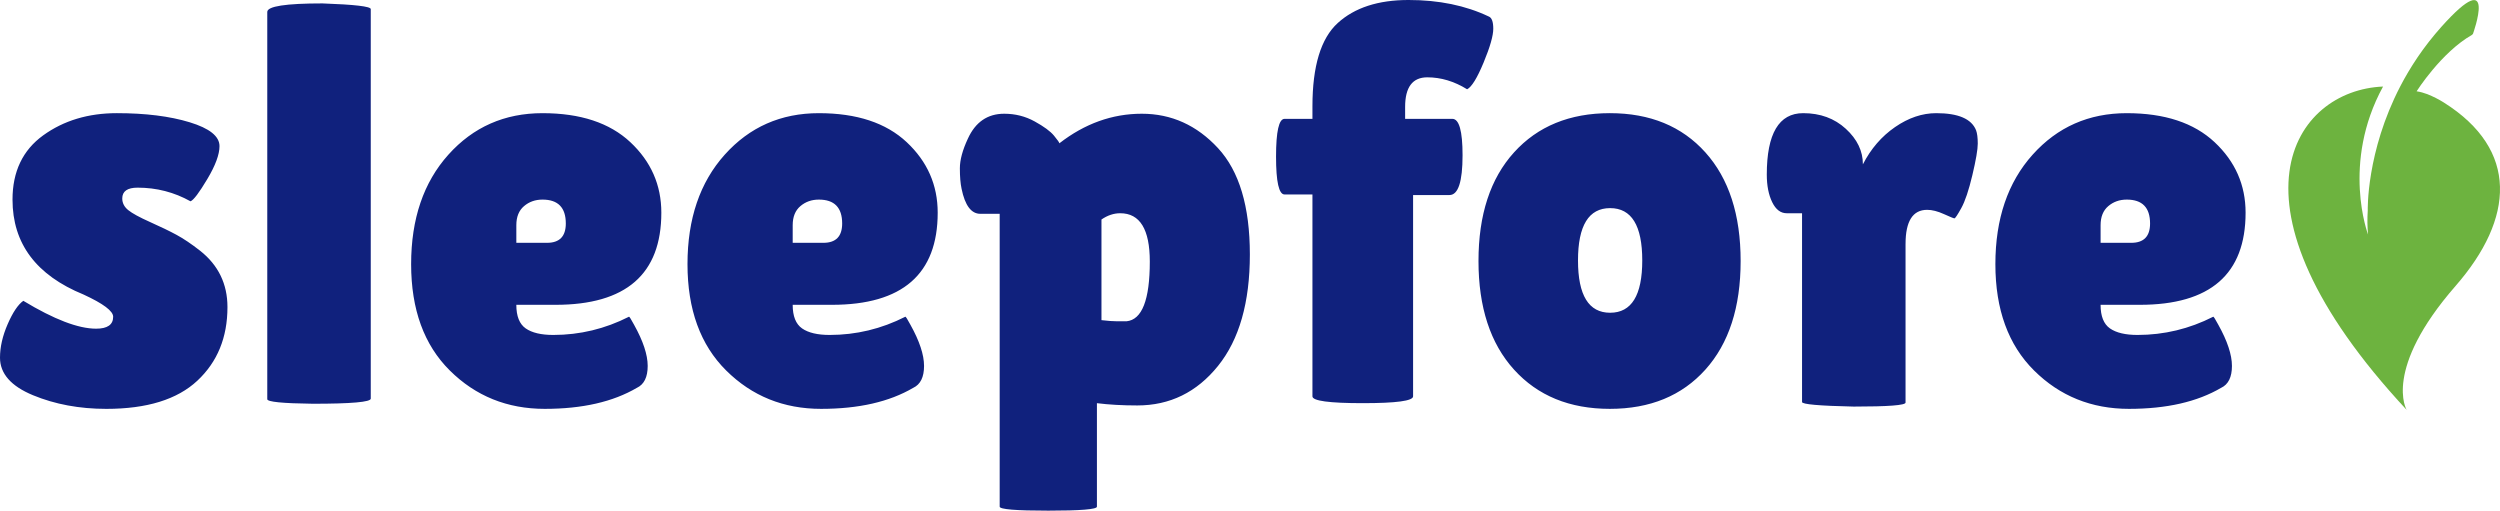 <?xml version="1.0" encoding="UTF-8" standalone="no"?>
<svg
   width="358.319"
   height="73.19"
   viewBox="0 0 358.319 73.19"
   data-svgdocument=""
   id="_gursGY6VACTEEc5nMotKV"
   class="fl-svgdocument"
   x="0"
   y="0"
   overflow="hidden"
   data-bbox="89.693 226.06 358.439 73.294"
   version="1.1"
   xmlns="http://www.w3.org/2000/svg"
   xmlns:svg="http://www.w3.org/2000/svg">
  <defs
     id="defs1" />
  <path
     text="sleepfore"
     text-anchor="end"
     font-size="100px"
     letter-spacing="0"
     side="left"
     offset="1"
     dx="0"
     dy="0"
     space="preserve"
     href=""
     font-family="'Lilita One'"
     font-scale="contain"
     x="0"
     y="0"
     fill="#10217d"
     data-fl-textpath=""
     id="_94k2rJ8cluT6JX6Zpm3HK"
     d="m 3.342,43.115 v 0 Q 9.943,47.109 13.774,47.109 v 0 q 2.445,0 2.445,-1.712 v 0 q 0,-1.223 -4.238,-3.179 v 0 Q 1.793,38.062 1.793,28.608 v 0 q 0,-6.031 4.401,-9.21 4.401,-3.179 10.555,-3.179 6.153,0 10.432,1.304 4.279,1.304 4.279,3.423 v 0 q 0,1.793 -1.752,4.727 -1.752,2.934 -2.404,3.179 v 0 q -3.505,-1.956 -7.58,-1.956 v 0 q -2.201,0 -2.201,1.549 v 0 q 0,0.978 0.856,1.671 0.856,0.693 3.138,1.712 2.282,1.019 3.79,1.834 1.508,0.815 3.382,2.282 v 0 q 3.912,3.097 3.912,8.069 v 0 q 0,6.52 -4.32,10.555 -4.32,4.034 -13.041,4.034 v 0 q -5.787,0 -10.514,-1.956 Q -6.165832e-6,54.689 -6.165832e-6,51.265 v 0 q 0,-2.282 1.1,-4.809 1.1,-2.527 2.241,-3.342 z M 53.14,1.304 V 57.134 q 0,0.734 -8.313,0.734 v 0 q -6.52,-0.082 -6.52,-0.652 v 0 -55.504 q 0,-1.223 7.906,-1.223 v 0 q 6.928,0.245 6.928,0.815 z M 91.284,55.585 v 0 q -5.135,3.016 -13.204,3.016 -8.069,0 -13.611,-5.501 -5.542,-5.501 -5.542,-15.241 0,-9.74 5.338,-15.689 5.338,-5.95 13.489,-5.95 8.15,0 12.592,4.157 4.442,4.157 4.442,10.106 v 0 q 0,13.204 -15.16,13.204 v 0 h -5.624 q 0,2.445 1.345,3.382 1.345,0.937 3.953,0.937 v 0 q 5.705,0 10.84,-2.608 v 0 q 0.082,-0.082 0.734,1.141 v 0 q 1.956,3.505 1.956,5.909 0,2.404 -1.549,3.138 z M 81.096,32.031 v 0 q 0,-3.423 -3.342,-3.423 v 0 q -1.549,0 -2.649,0.937 -1.1,0.937 -1.1,2.73 v 0 2.527 h 4.401 q 2.69,0 2.69,-2.771 z M 130.894,55.585 v 0 q -5.135,3.016 -13.204,3.016 -8.069,0 -13.611,-5.501 -5.542,-5.501 -5.542,-15.241 0,-9.74 5.338,-15.689 5.338,-5.95 13.489,-5.95 8.15,0 12.592,4.157 4.442,4.157 4.442,10.106 v 0 q 0,13.204 -15.16,13.204 v 0 h -5.624 q 0,2.445 1.345,3.382 1.345,0.937 3.953,0.937 v 0 q 5.705,0 10.84,-2.608 v 0 q 0.082,-0.082 0.734,1.141 v 0 q 1.956,3.505 1.956,5.909 0,2.404 -1.549,3.138 z M 120.706,32.031 v 0 q 0,-3.423 -3.342,-3.423 v 0 q -1.549,0 -2.649,0.937 -1.1,0.937 -1.1,2.73 v 0 2.527 h 4.401 q 2.69,0 2.69,-2.771 z m 36.513,25.755 v 14.834 q 0,0.571 -6.969,0.571 -6.969,0 -6.969,-0.571 v 0 -41.974 h -2.771 q -1.956,0 -2.69,-3.586 v 0 q -0.245,-1.141 -0.245,-2.934 0,-1.793 1.141,-4.238 v 0 q 1.63,-3.586 5.216,-3.586 v 0 q 2.364,0 4.36,1.1 1.997,1.1 2.771,2.038 0.774,0.937 0.774,1.1 v 0 q 5.461,-4.238 11.818,-4.238 6.357,0 10.921,4.931 4.564,4.931 4.564,15.241 0,10.31 -4.564,15.975 -4.564,5.664 -11.573,5.664 v 0 q -3.179,0 -5.787,-0.326 z m 3.342,-27.222 v 0 q -1.386,0 -2.69,0.897 v 0 14.426 q 1.386,0.163 2.241,0.163 0.856,0 1.345,0 v 0 q 3.342,-0.326 3.342,-8.558 v 0 q 0,-6.928 -4.238,-6.928 z m 27.548,26.244 V 27.874 h -3.994 q -1.223,0 -1.223,-5.42 0,-5.42 1.223,-5.42 v 0 h 3.994 v -1.793 q 0,-8.639 3.627,-11.94 3.627,-3.301 10.147,-3.301 6.52,0 11.492,2.364 v 0 q 0.652,0.245 0.652,1.752 0,1.508 -1.386,4.849 -1.386,3.342 -2.364,3.831 v 0 q -2.771,-1.712 -5.705,-1.712 v 0 q -3.179,0 -3.179,4.238 v 0 1.712 h 6.765 q 1.467,0 1.467,5.216 v 0 q 0,5.705 -1.875,5.705 v 0 h -5.216 v 28.852 q 0,0.978 -7.213,0.978 -7.213,0 -7.213,-0.978 z m 28.893,-3.831 q -5.094,-5.624 -5.094,-15.567 0,-9.943 5.094,-15.567 5.094,-5.624 13.733,-5.624 8.639,0 13.693,5.624 5.053,5.624 5.053,15.567 0,9.943 -5.053,15.567 -5.053,5.624 -13.693,5.624 -8.639,0 -13.733,-5.624 z m 13.774,-23.147 q -4.605,0 -4.605,7.498 0,7.498 4.605,7.498 4.605,0 4.605,-7.498 0,-7.498 -4.605,-7.498 z m 42.341,5.135 v 22.739 q 0,0.571 -7.417,0.571 v 0 q -7.417,-0.163 -7.417,-0.652 v 0 -27.059 h -2.201 q -1.304,0 -2.078,-1.589 -0.774,-1.589 -0.774,-3.953 v 0 q 0,-8.802 5.216,-8.802 v 0 q 3.668,0 6.113,2.241 2.445,2.241 2.445,5.094 v 0 q 1.712,-3.342 4.605,-5.338 2.893,-1.997 5.909,-1.997 v 0 q 4.727,0 5.705,2.445 v 0 q 0.245,0.652 0.245,1.915 0,1.263 -0.774,4.523 -0.774,3.26 -1.589,4.727 -0.815,1.467 -0.978,1.467 -0.163,0 -1.508,-0.611 -1.345,-0.611 -2.404,-0.611 v 0 q -3.097,0 -3.097,4.89 z m 45.234,20.62 v 0 q -5.135,3.016 -13.204,3.016 -8.069,0 -13.611,-5.501 -5.542,-5.501 -5.542,-15.241 0,-9.74 5.338,-15.689 5.338,-5.95 13.489,-5.95 8.15,0 12.592,4.157 4.442,4.157 4.442,10.106 v 0 q 0,13.204 -15.16,13.204 v 0 h -5.624 q 0,2.445 1.345,3.382 1.345,0.937 3.953,0.937 v 0 q 5.705,0 10.84,-2.608 v 0 q 0.082,-0.082 0.734,1.141 v 0 q 1.956,3.505 1.956,5.909 0,2.404 -1.549,3.138 z M 308.164,32.031 v 0 q 0,-3.423 -3.342,-3.423 v 0 q -1.549,0 -2.649,0.937 -1.1,0.937 -1.1,2.73 v 0 2.527 h 4.401 q 2.69,0 2.69,-2.771 z"
     style="stroke-width:0.815" />
  <path
     d="m 344.934,58.743 c 0,0 -3.455,-5.756 7.016,-17.759 8.449,-9.684 9.077,-19.506 -1.667,-26.281 -0.757,-0.478 -1.552,-0.874 -2.369,-1.203 -0.495,-0.185 -1.021,-0.337 -1.547,-0.415 0,0 3.538,-5.589 7.935,-8.084 0.093,-0.098 0.142,-0.15 0.142,-0.15 0,0 3.689,-10.185 -4.531,-1.002 -0.288,0.322 -0.566,0.646 -0.839,0.97 -0.079,0.094 -0.156,0.188 -0.233,0.282 -0.226,0.273 -0.449,0.547 -0.664,0.822 -0.068,0.087 -0.134,0.174 -0.201,0.261 -0.193,0.25 -0.383,0.501 -0.567,0.752 -0.078,0.105 -0.153,0.21 -0.23,0.315 -0.179,0.249 -0.354,0.498 -0.526,0.747 -0.065,0.094 -0.13,0.188 -0.193,0.282 -0.181,0.268 -0.356,0.536 -0.528,0.804 -0.058,0.091 -0.118,0.182 -0.175,0.273 -0.173,0.274 -0.341,0.548 -0.504,0.822 -0.057,0.095 -0.114,0.19 -0.17,0.285 -0.159,0.27 -0.314,0.54 -0.464,0.809 -0.054,0.097 -0.108,0.195 -0.161,0.292 -0.146,0.267 -0.288,0.533 -0.426,0.798 -4.912,9.448 -4.667,17.82 -4.667,17.82 0,-0.001 1e-5,-0.003 5e-4,-0.004 -0.075,1.136 -0.067,2.284 0.042,3.436 0,0 -3.863,-10.206 2.15,-21.21 -12.705,0.511 -24.216,16.676 3.377,46.338 z"
     fill="#6db33f"
     id="path1"
     style="stroke-width:0.401" />
</svg>
